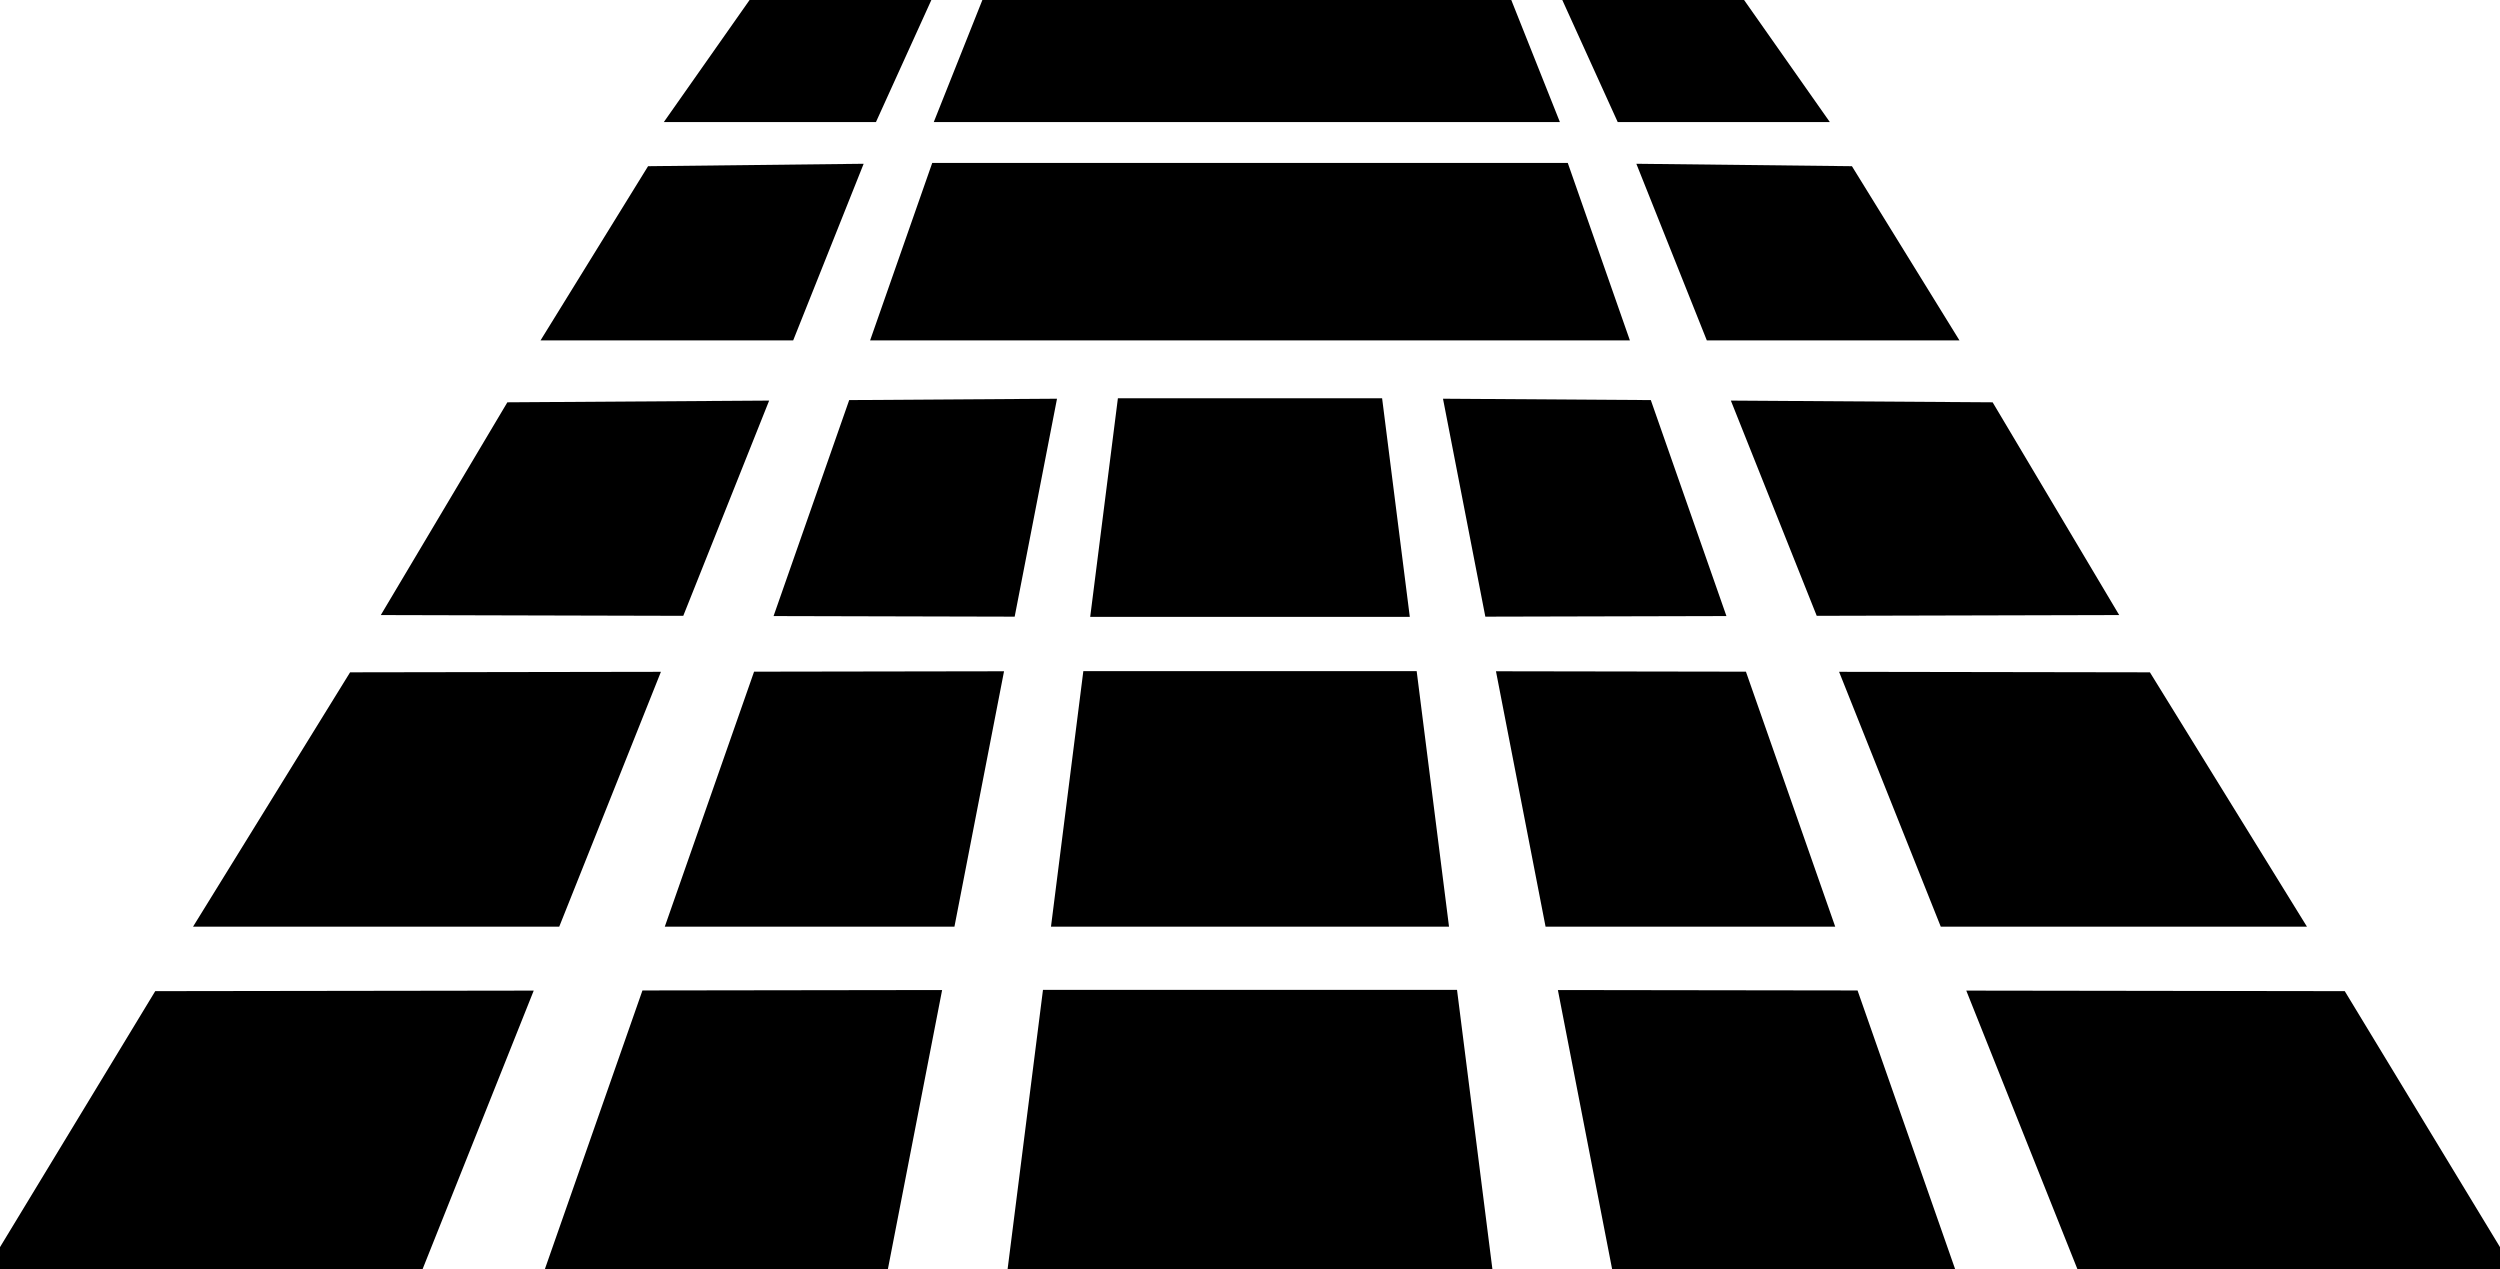<?xml version="1.0" encoding="utf-8"?>
<svg viewBox="151.403 106.003 108.484 55.082" width="108.484" height="55.082" xmlns="http://www.w3.org/2000/svg">
  <path d="M 173.825 149.49 L 158.421 149.512 L 151.403 161.085 L 169.198 161.085 L 173.825 149.49 Z M 219.612 149.465 L 231.654 149.482 L 235.717 161.085 L 221.87 161.085 L 219.612 149.465 Z M 237.465 149.49 L 252.869 149.512 L 259.887 161.085 L 242.092 161.085 L 237.465 149.49 Z M 195.629 161.085 L 197.102 149.457 L 214.188 149.457 L 215.661 161.085 L 195.629 161.085 Z M 191.678 149.465 L 179.636 149.482 L 175.573 161.085 L 189.42 161.085 L 191.678 149.465 Z M 216.925 135.633 L 226.81 135.649 L 230.335 145.715 L 218.883 145.715 L 216.925 135.633 Z M 231.946 135.657 L 244.416 135.677 L 250.614 145.715 L 235.959 145.715 L 231.946 135.657 Z M 197.576 145.715 L 198.853 135.626 L 212.437 135.626 L 213.714 145.715 L 197.576 145.715 Z M 194.365 135.633 L 184.48 135.649 L 180.955 145.715 L 192.407 145.715 L 194.365 135.633 Z M 179.344 135.657 L 166.874 135.677 L 160.676 145.715 L 175.331 145.715 L 179.344 135.657 Z M 199.278 132.272 L 200.353 123.785 L 210.937 123.785 L 212.012 132.272 L 199.278 132.272 Z M 214.627 123.809 L 222.682 123.862 L 225.615 132.238 L 216.269 132.261 L 214.627 123.809 Z M 196.663 123.809 L 188.608 123.862 L 185.675 132.238 L 195.021 132.261 L 196.663 123.809 Z M 227.251 123.891 L 237.585 123.959 L 242.485 132.195 L 230.576 132.225 L 227.251 123.891 Z M 184.039 123.891 L 173.705 123.959 L 168.805 132.195 L 180.714 132.225 L 184.039 123.891 Z M 223.151 113.618 L 231.484 113.712 L 235.535 120.274 L 225.807 120.274 L 223.151 113.618 Z M 189.865 120.274 L 192.211 113.573 L 219.079 113.573 L 221.425 120.274 L 189.865 120.274 Z M 188.139 113.618 L 179.806 113.712 L 175.755 120.274 L 185.483 120.274 L 188.139 113.618 Z M 191.254 106.036 L 184.471 106.103 L 181.172 110.799 L 189.092 110.799 L 191.254 106.036 Z M 219.761 106.036 L 226.544 106.103 L 229.843 110.799 L 221.923 110.799 L 219.761 106.036 Z M 192.66 110.799 L 194.57 106.003 L 216.445 106.003 L 218.355 110.799 L 192.66 110.799 Z" style="stroke:black;stroke-width:1px;" transform="matrix(1, 0, 0, 1, -3.552713678800501e-15, 0)"/>
</svg>